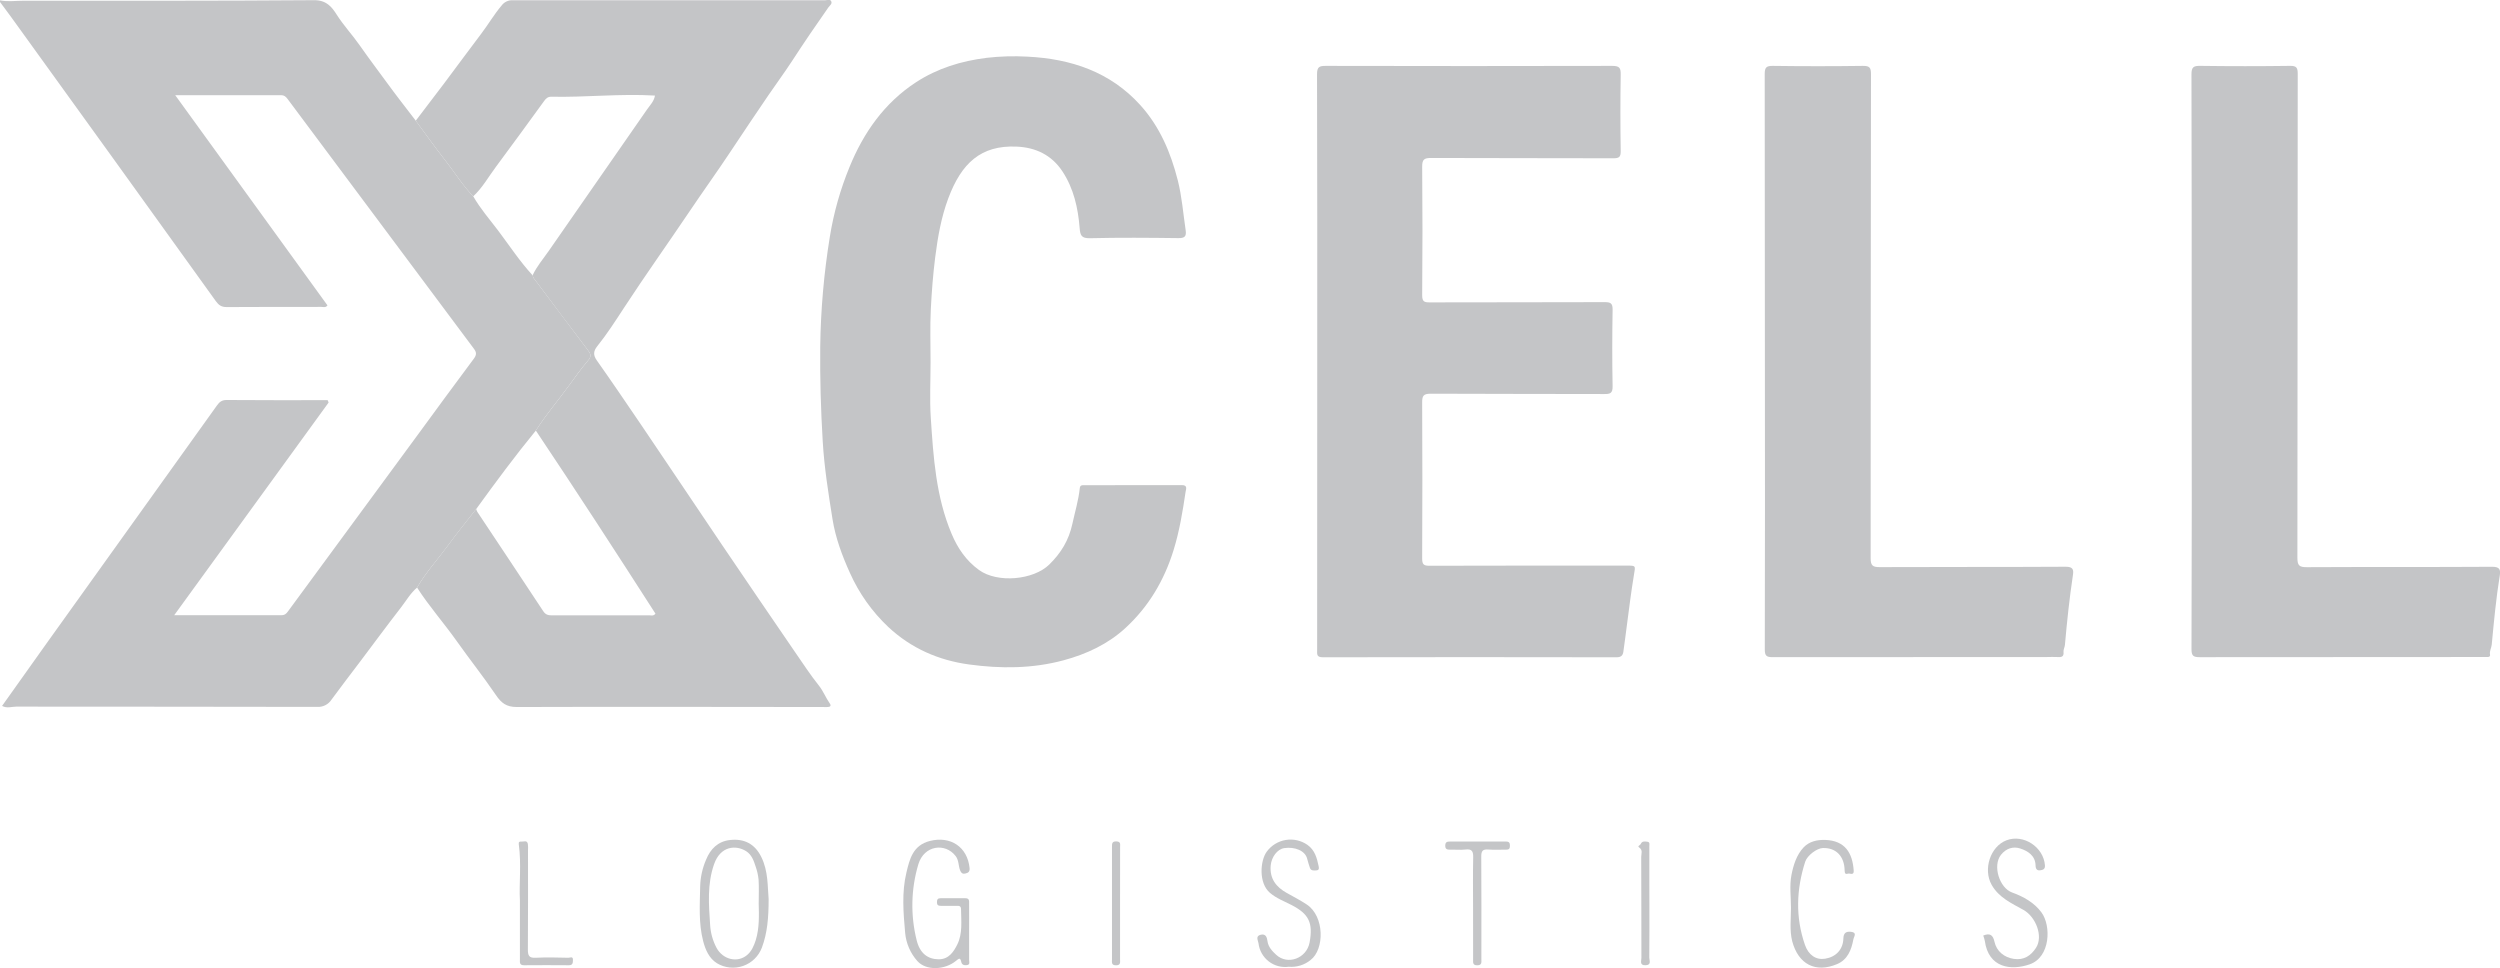<svg xmlns="http://www.w3.org/2000/svg" width="470" height="182" viewBox="0 0 470 182" fill="none"><g clip-path="url(#clip0_9010_13581)"><path d="M78.408 110.462C77.177 111.503 76.384 112.91 75.416 114.163C72.764 117.584 70.197 121.068 67.593 124.525C65.841 126.855 64.052 129.159 62.335 131.514C62.047 131.966 61.644 132.333 61.166 132.576C60.689 132.82 60.155 132.93 59.62 132.897C40.768 132.848 21.911 132.869 3.071 132.845C2.205 132.845 1.321 133.22 0.389 132.712C3.171 128.788 5.958 124.863 8.764 120.938C19.441 106.028 30.12 91.117 40.801 76.207C41.248 75.585 41.706 75.19 42.611 75.199C48.947 75.253 55.282 75.229 61.599 75.229L61.78 75.676C52.154 88.939 42.524 102.198 32.753 115.655C39.691 115.655 46.304 115.655 52.926 115.655C53.529 115.655 53.831 115.368 54.133 114.948C62.27 103.866 70.415 92.784 78.568 81.702C82.061 76.947 85.531 72.171 89.069 67.449C89.6 66.742 89.618 66.265 89.13 65.613C77.435 49.952 65.744 34.28 54.057 18.597C53.719 18.147 53.414 17.893 52.85 17.893C46.325 17.893 39.8 17.893 32.94 17.893L61.566 57.413C61.219 57.893 60.781 57.697 60.419 57.697C54.489 57.697 48.557 57.697 42.621 57.73C41.646 57.73 41.13 57.389 40.569 56.607C27.746 38.754 14.894 20.915 2.012 3.091C1.351 2.185 0.673 1.279 0 0.373V0.063C1.445 0.364 2.899 0.138 4.347 0.138C22.574 0.135 40.801 0.177 59.029 0.035C61.327 0.017 62.347 1.243 63.3 2.753C64.625 4.833 66.317 6.632 67.702 8.631C69.319 10.946 71.02 13.193 72.686 15.472C74.462 17.914 76.333 20.302 78.164 22.691C80.025 25.206 81.829 27.763 83.763 30.22C85.507 32.442 86.985 34.873 88.97 36.904C90.3 39.241 92.074 41.258 93.682 43.389C95.794 46.2 97.734 49.156 100.126 51.758C100.173 51.946 100.245 52.127 100.34 52.296C103.725 56.816 107.121 61.328 110.528 65.831C111.043 66.51 111.246 66.966 110.585 67.739C109.291 69.248 108.12 70.891 106.95 72.509C104.901 75.338 102.609 77.988 100.738 80.947C96.816 85.729 93.145 90.699 89.522 95.704C87.778 97.945 85.974 100.139 84.309 102.434C82.357 105.109 80.086 107.569 78.408 110.462Z" fill="#C4C5C7"></path><path d="M78.407 110.461C80.085 107.568 82.353 105.108 84.308 102.418C85.974 100.123 87.778 97.928 89.521 95.688C89.576 95.881 89.65 96.067 89.745 96.244C93.88 102.469 98.043 108.689 102.143 114.923C102.635 115.666 103.22 115.69 103.935 115.687C110.015 115.687 116.094 115.687 122.171 115.687C122.473 115.687 122.868 115.841 123.227 115.367C115.836 103.855 108.367 92.346 100.737 80.949C102.608 77.99 104.901 75.34 106.949 72.511C108.119 70.893 109.29 69.259 110.584 67.741C111.245 66.968 111.043 66.512 110.527 65.833C107.108 61.336 103.712 56.825 100.339 52.298C100.244 52.129 100.172 51.948 100.125 51.761C100.918 50.067 102.137 48.654 103.19 47.135C109.32 38.283 115.489 29.459 121.622 20.61C122.193 19.788 122.965 19.046 123.131 17.968C116.566 17.578 110.107 18.324 103.64 18.185C102.994 18.17 102.635 18.523 102.297 18.988C99.28 23.112 96.303 27.258 93.247 31.345C91.844 33.217 90.713 35.3 88.966 36.907C86.981 34.875 85.503 32.444 83.759 30.222C81.826 27.765 80.022 25.208 78.16 22.693C79.937 20.359 81.726 18.034 83.488 15.688C85.832 12.567 88.136 9.418 90.493 6.308C91.805 4.578 92.906 2.685 94.309 1.028C94.554 0.698 94.877 0.436 95.25 0.265C95.623 0.094 96.033 0.02 96.442 0.05C108.205 0.064 119.97 0.064 131.738 0.05C139.527 0.05 147.317 0.05 155.108 0.05C155.51 0.05 156.098 -0.228 156.294 0.3C156.457 0.738 155.992 1.04 155.727 1.405C153.388 4.724 151.113 8.08 148.903 11.474C147.494 13.635 145.94 15.731 144.48 17.874C142.091 21.38 139.724 24.903 137.379 28.441C134.848 32.263 132.157 35.989 129.593 39.802C125.526 45.84 121.294 51.77 117.311 57.871C115.716 60.314 114.12 62.807 112.277 65.099C111.559 66.005 111.486 66.75 112.207 67.768C115.004 71.717 117.713 75.726 120.437 79.723C122.621 82.93 124.793 86.15 126.953 89.385C129.906 93.765 132.839 98.158 135.801 102.53C140.326 109.172 144.815 115.847 149.376 122.456C150.885 124.626 152.312 126.842 153.968 128.913C154.752 129.895 155.241 131.16 155.989 132.234C156.291 132.651 156.134 132.887 155.648 132.92C155.347 132.941 155.045 132.92 154.743 132.92C135.548 132.905 116.349 132.853 97.151 132.92C95.199 132.92 94.23 132.156 93.229 130.665C90.885 127.217 88.284 123.947 85.874 120.542C83.464 117.136 80.667 113.981 78.407 110.461Z" fill="#C4C5C7"></path><path d="M247.641 67.844C247.641 49.887 247.662 31.932 247.602 13.975C247.602 12.583 248.009 12.384 249.261 12.387C267.208 12.429 285.154 12.429 303.098 12.387C304.479 12.387 304.715 12.776 304.693 14.044C304.615 18.82 304.615 23.598 304.693 28.376C304.712 29.532 304.392 29.759 303.288 29.756C291.878 29.71 280.466 29.756 269.057 29.698C267.762 29.698 267.358 29.961 267.37 31.335C267.443 39.386 267.443 47.436 267.37 55.487C267.37 56.695 267.735 56.852 268.797 56.849C279.757 56.81 290.714 56.849 301.68 56.801C302.817 56.801 303.188 57.027 303.17 58.25C303.089 63.029 303.077 67.808 303.17 72.585C303.197 73.937 302.73 74.094 301.562 74.079C290.702 74.037 279.842 74.079 268.981 74.016C267.597 74.016 267.358 74.417 267.367 75.688C267.418 85.446 267.418 95.207 267.367 104.973C267.367 106.115 267.648 106.368 268.764 106.362C281.133 106.32 293.501 106.335 305.87 106.335C307.58 106.335 307.475 106.335 307.176 108.113C306.657 111.238 306.271 114.384 305.858 117.524C305.629 119.19 305.439 120.866 305.191 122.532C305.089 123.221 304.769 123.568 303.912 123.568C285.514 123.532 267.112 123.532 248.706 123.568C247.463 123.568 247.623 122.964 247.623 122.194C247.639 104.068 247.645 85.951 247.641 67.844Z" fill="#C4C5C7"></path><path d="M174.946 68.111C174.946 71.58 174.759 75.055 174.986 78.517C175.471 85.935 175.954 93.386 178.907 100.37C180.036 103.054 181.622 105.4 184.054 107.16C187.55 109.684 194.311 109.035 197.267 106.127C199.485 103.95 200.942 101.559 201.611 98.462C202.091 96.243 202.758 94.057 202.999 91.789C203.065 91.186 203.406 91.216 203.811 91.216C209.944 91.216 216.077 91.216 222.213 91.201C223.329 91.201 222.961 91.995 222.892 92.457C222.343 96.149 221.745 99.817 220.632 103.419C218.876 109.119 215.923 114.07 211.606 118.043C208.339 121.063 204.308 122.962 199.949 124.136C194.07 125.721 188.102 125.727 182.193 124.921C176.491 124.145 171.332 121.92 166.982 117.859C163.936 114.982 161.489 111.529 159.784 107.7C158.333 104.506 157.069 101.106 156.511 97.595C155.739 92.746 154.963 87.904 154.671 82.965C154.315 77.023 154.143 71.094 154.203 65.152C154.296 58.23 154.901 51.325 156.013 44.492C156.739 40.001 157.979 35.609 159.709 31.401C162.324 24.983 166.246 19.346 172.228 15.452C176.268 12.825 180.702 11.476 185.487 10.872C188.027 10.581 190.588 10.506 193.14 10.648C201.331 11.053 208.722 13.498 214.396 19.778C218.047 23.83 220.101 28.684 221.428 33.919C222.204 37.002 222.439 40.154 222.904 43.279C223.076 44.444 222.72 44.788 221.507 44.767C215.977 44.695 210.447 44.652 204.915 44.785C203.289 44.824 203.078 44.221 202.972 42.856C202.67 39.094 201.865 35.462 199.747 32.235C197.696 29.11 194.661 27.706 191.092 27.561C184.413 27.277 180.751 30.677 178.283 37.274C176.95 40.839 176.301 44.565 175.821 48.342C175.408 51.608 175.158 54.884 174.992 58.16C174.826 61.435 174.949 64.793 174.946 68.111Z" fill="#C4C5C7"></path><path d="M331.799 67.93C331.799 49.928 331.788 31.926 331.766 13.924C331.766 12.647 332.088 12.372 333.325 12.387C338.957 12.464 344.588 12.464 350.219 12.387C351.504 12.369 351.746 12.732 351.746 13.954C351.705 44.278 351.684 74.601 351.682 104.923C351.682 106.302 352.032 106.625 353.387 106.619C365.046 106.562 376.706 106.619 388.366 106.547C389.693 106.547 389.874 107.066 389.714 108.093C389.054 112.458 388.595 116.848 388.206 121.238C388.167 121.679 387.904 122.119 387.94 122.536C388.049 123.52 387.518 123.572 386.782 123.523C386.13 123.478 385.476 123.523 384.821 123.523C367.636 123.523 350.449 123.531 333.262 123.547C332.116 123.547 331.778 123.309 331.781 122.101C331.821 104.035 331.827 85.978 331.799 67.93Z" fill="#C4C5C7"></path><path d="M412.035 67.847C412.035 49.893 412.053 31.938 411.996 13.987C411.996 12.616 412.367 12.368 413.643 12.383C419.275 12.46 424.906 12.46 430.537 12.383C431.768 12.365 431.973 12.755 431.973 13.893C431.943 44.219 431.922 74.544 431.91 104.867C431.91 106.356 432.296 106.637 433.72 106.63C445.328 106.567 456.949 106.63 468.548 106.555C469.945 106.555 470.132 107.095 469.957 108.197C469.263 112.5 468.856 116.838 468.448 121.179C468.388 121.826 467.99 122.387 468.129 123.082C468.192 123.383 467.978 123.519 467.685 123.519H466.629C448.931 123.519 431.241 123.529 413.559 123.549C412.328 123.549 411.996 123.296 412.002 122.019C412.058 103.957 412.07 85.899 412.035 67.847Z" fill="#C4C5C7"></path><path d="M182.195 175.201C182.195 176.961 182.195 178.718 182.195 180.478C182.195 180.823 182.418 181.345 181.797 181.438C181.314 181.511 180.849 181.42 180.726 180.871C180.521 179.965 180.309 180.164 179.703 180.659C177.655 182.335 174.134 182.552 172.463 180.678C171.157 179.211 170.354 177.365 170.17 175.409C169.832 171.596 169.506 167.762 170.412 164.018C171.015 161.512 171.618 158.904 174.84 158.095C178.692 157.126 181.881 159.212 182.282 163.191C182.355 163.916 181.981 164.097 181.543 164.208C181.106 164.32 180.765 164.29 180.496 163.605C180.156 162.729 180.282 161.739 179.655 160.93C177.691 158.391 173.727 158.901 172.65 162.482C171.266 167.126 171.156 172.057 172.33 176.759C172.934 179.244 174.442 180.336 176.475 180.349C178.424 180.349 179.32 178.857 179.969 177.568C180.988 175.536 180.699 173.181 180.674 170.926C180.674 170.219 180.18 170.301 179.736 170.298C178.783 170.298 177.827 170.28 176.873 170.298C176.382 170.298 176.14 170.15 176.146 169.613C176.152 169.075 176.312 168.864 176.837 168.867C178.394 168.867 179.95 168.867 181.507 168.867C182.294 168.867 182.189 169.431 182.192 169.924C182.213 171.684 182.195 173.444 182.195 175.201Z" fill="#C4C5C7"></path><path d="M144.503 169.021C144.503 172.559 144.255 175.422 143.235 178.154C142.934 178.952 142.461 179.675 141.85 180.27C141.239 180.866 140.504 181.319 139.699 181.6C138.893 181.88 138.036 181.979 137.187 181.892C136.339 181.804 135.52 181.531 134.789 181.091C133.28 180.149 132.604 178.501 132.194 176.928C131.313 173.55 131.573 170.075 131.633 166.606C131.684 164.893 132.058 163.206 132.737 161.633C133.564 159.592 134.973 158.176 137.235 157.923C139.89 157.621 141.902 158.635 143.115 161.093C144.469 163.813 144.291 166.766 144.503 169.021ZM142.638 169.743C142.638 168.287 142.702 166.826 142.614 165.377C142.528 164.531 142.341 163.699 142.056 162.898C141.709 161.802 141.314 160.685 140.282 160.027C138.373 158.819 135.455 159.007 134.249 162.464C132.933 166.207 133.25 170.069 133.506 173.909C133.596 175.41 134.008 176.874 134.713 178.202C135.905 180.406 138.635 181.067 140.445 179.555C141.314 178.824 141.745 177.794 142.083 176.741C142.78 174.461 142.692 172.088 142.632 169.743H142.638Z" fill="#C4C5C7"></path><path d="M372.848 175.885C374.085 175.377 374.679 175.743 374.959 177.041C375.349 178.852 376.809 180.006 378.607 180.274C380.507 180.558 381.816 179.655 382.764 178.197C384.188 176.008 382.706 172.352 380.426 171.072C378.223 169.834 375.786 168.772 374.425 166.338C372.796 163.431 374.166 159.147 377.21 157.978C380.408 156.75 384.197 159.24 384.45 162.688C384.507 163.452 384.013 163.543 383.59 163.612C382.945 163.721 382.685 163.346 382.685 162.661C382.619 160.85 381.24 159.986 379.801 159.515C378.468 159.08 377.153 159.488 376.181 160.708C374.576 162.736 375.879 166.936 378.293 167.796C380.405 168.554 382.438 169.695 383.792 171.528C385.648 174.037 385.497 179.948 381.563 181.301C378.067 182.508 373.834 181.974 373.143 176.881C373.071 176.542 372.972 176.208 372.848 175.885Z" fill="#C4C5C7"></path><path d="M242.29 181.751C241.626 181.843 240.949 181.801 240.301 181.627C239.653 181.454 239.046 181.153 238.516 180.741C237.985 180.33 237.543 179.816 237.213 179.231C236.884 178.646 236.675 178.001 236.598 177.334C236.534 176.845 235.97 175.985 236.999 175.734C237.97 175.499 238.191 176.214 238.287 176.942C238.432 178.05 239.213 178.841 239.907 179.487C242.091 181.522 245.657 180.157 246.203 177.183C246.882 173.482 246.073 171.83 242.803 170.14C241.431 169.43 239.983 168.905 238.758 167.863C236.58 166.007 236.912 161.792 238.154 160.104C239.014 158.935 240.297 158.149 241.728 157.913C243.159 157.678 244.626 158.013 245.814 158.845C247.168 159.811 247.573 161.261 247.883 162.749C247.959 163.102 248.104 163.606 247.443 163.637C246.942 163.661 246.414 163.733 246.236 163.072C246.082 162.547 245.88 162.033 245.763 161.502C245.41 159.92 243.419 159.156 241.452 159.443C240.103 159.636 239.038 161.152 238.891 162.71C238.673 165.179 239.904 166.758 241.907 167.872C243.168 168.573 244.444 169.24 245.657 170.037C249.045 172.262 249.018 178.491 246.387 180.483C245.237 181.42 243.768 181.875 242.29 181.751Z" fill="#C4C5C7"></path><path d="M336.704 170.699C336.704 168.619 336.402 166.472 336.797 164.477C337.156 162.665 337.742 160.715 339.087 159.299C340.137 158.194 341.618 157.856 343.145 157.907C346.861 158.034 348.273 160.338 348.496 163.677C348.557 164.528 347.95 164.25 347.591 164.223C347.317 164.205 346.813 164.616 346.795 163.692C346.747 160.914 345.127 159.35 342.692 159.429C341.573 159.468 339.76 160.818 339.374 162.013C337.711 167.209 337.524 172.423 339.328 177.631C339.995 179.557 341.419 180.517 343.13 180.237C345.184 179.901 346.502 178.485 346.557 176.417C346.584 175.394 347.072 175.08 347.98 175.18C349.205 175.312 348.533 176.064 348.43 176.617C348.062 178.591 347.35 180.415 345.38 181.248C341.307 182.969 338.086 181.284 336.933 176.943C336.423 174.89 336.701 172.782 336.704 170.699Z" fill="#C4C5C7"></path><path d="M276.936 170.58C276.936 167.464 276.891 164.349 276.96 161.221C276.984 160.098 276.764 159.551 275.503 159.711C274.562 159.82 273.597 159.711 272.643 159.739C272.067 159.739 271.684 159.672 271.708 158.939C271.726 158.298 272.067 158.211 272.577 158.211C276.091 158.211 279.606 158.229 283.136 158.211C283.781 158.211 283.863 158.513 283.866 159.05C283.869 159.588 283.633 159.745 283.136 159.736C282.031 159.717 280.921 159.799 279.817 159.711C278.713 159.624 278.469 160.013 278.478 161.058C278.523 167.187 278.499 173.318 278.499 179.447C278.499 179.749 278.499 180.051 278.499 180.353C278.499 180.884 278.635 181.47 277.733 181.476C276.831 181.482 276.945 180.927 276.945 180.374L276.936 170.58Z" fill="#C4C5C7"></path><path d="M97.744 169.29C97.563 166.234 98.046 162.476 97.53 158.723C97.467 158.264 97.696 158.18 98.001 158.219C98.435 158.273 99.078 157.887 99.235 158.647C99.284 159.048 99.294 159.453 99.265 159.855C99.265 166.077 99.292 172.303 99.241 178.525C99.241 179.66 99.461 180.125 100.71 180.059C102.761 179.95 104.822 180.017 106.879 180.059C107.166 180.059 107.739 179.718 107.715 180.473C107.697 181.001 107.7 181.472 106.945 181.466C104.137 181.445 101.328 181.439 98.52 181.466C97.63 181.466 97.744 180.913 97.744 180.367C97.726 176.919 97.744 173.444 97.744 169.29Z" fill="#C4C5C7"></path><path d="M310.085 169.778C310.085 173.196 310.106 176.613 310.064 180.028C310.064 180.55 310.531 181.429 309.358 181.465C308.184 181.501 308.585 180.629 308.585 180.091C308.561 173.751 308.585 167.411 308.549 161.092C308.549 160.51 308.902 159.827 308.157 159.317C307.768 159.051 308.344 158.915 308.432 158.713C308.706 158.064 309.225 158.194 309.702 158.245C310.227 158.303 310.073 158.761 310.076 159.075C310.076 161.288 310.076 163.498 310.076 165.717L310.085 169.778Z" fill="#C4C5C7"></path><path d="M210.57 169.948C210.57 173.42 210.57 176.89 210.57 180.357C210.57 180.886 210.73 181.478 209.816 181.478C208.901 181.478 209.052 180.901 209.052 180.366C209.052 173.322 209.052 166.277 209.052 159.233C209.052 158.629 209.034 158.152 209.888 158.185C210.742 158.218 210.579 158.744 210.579 159.227C210.573 162.803 210.57 166.377 210.57 169.948Z" fill="#C4C5C7"></path></g><defs><clipPath id="clip0_9010_13581"><rect width="470" height="182" fill="white"></rect></clipPath></defs></svg>
